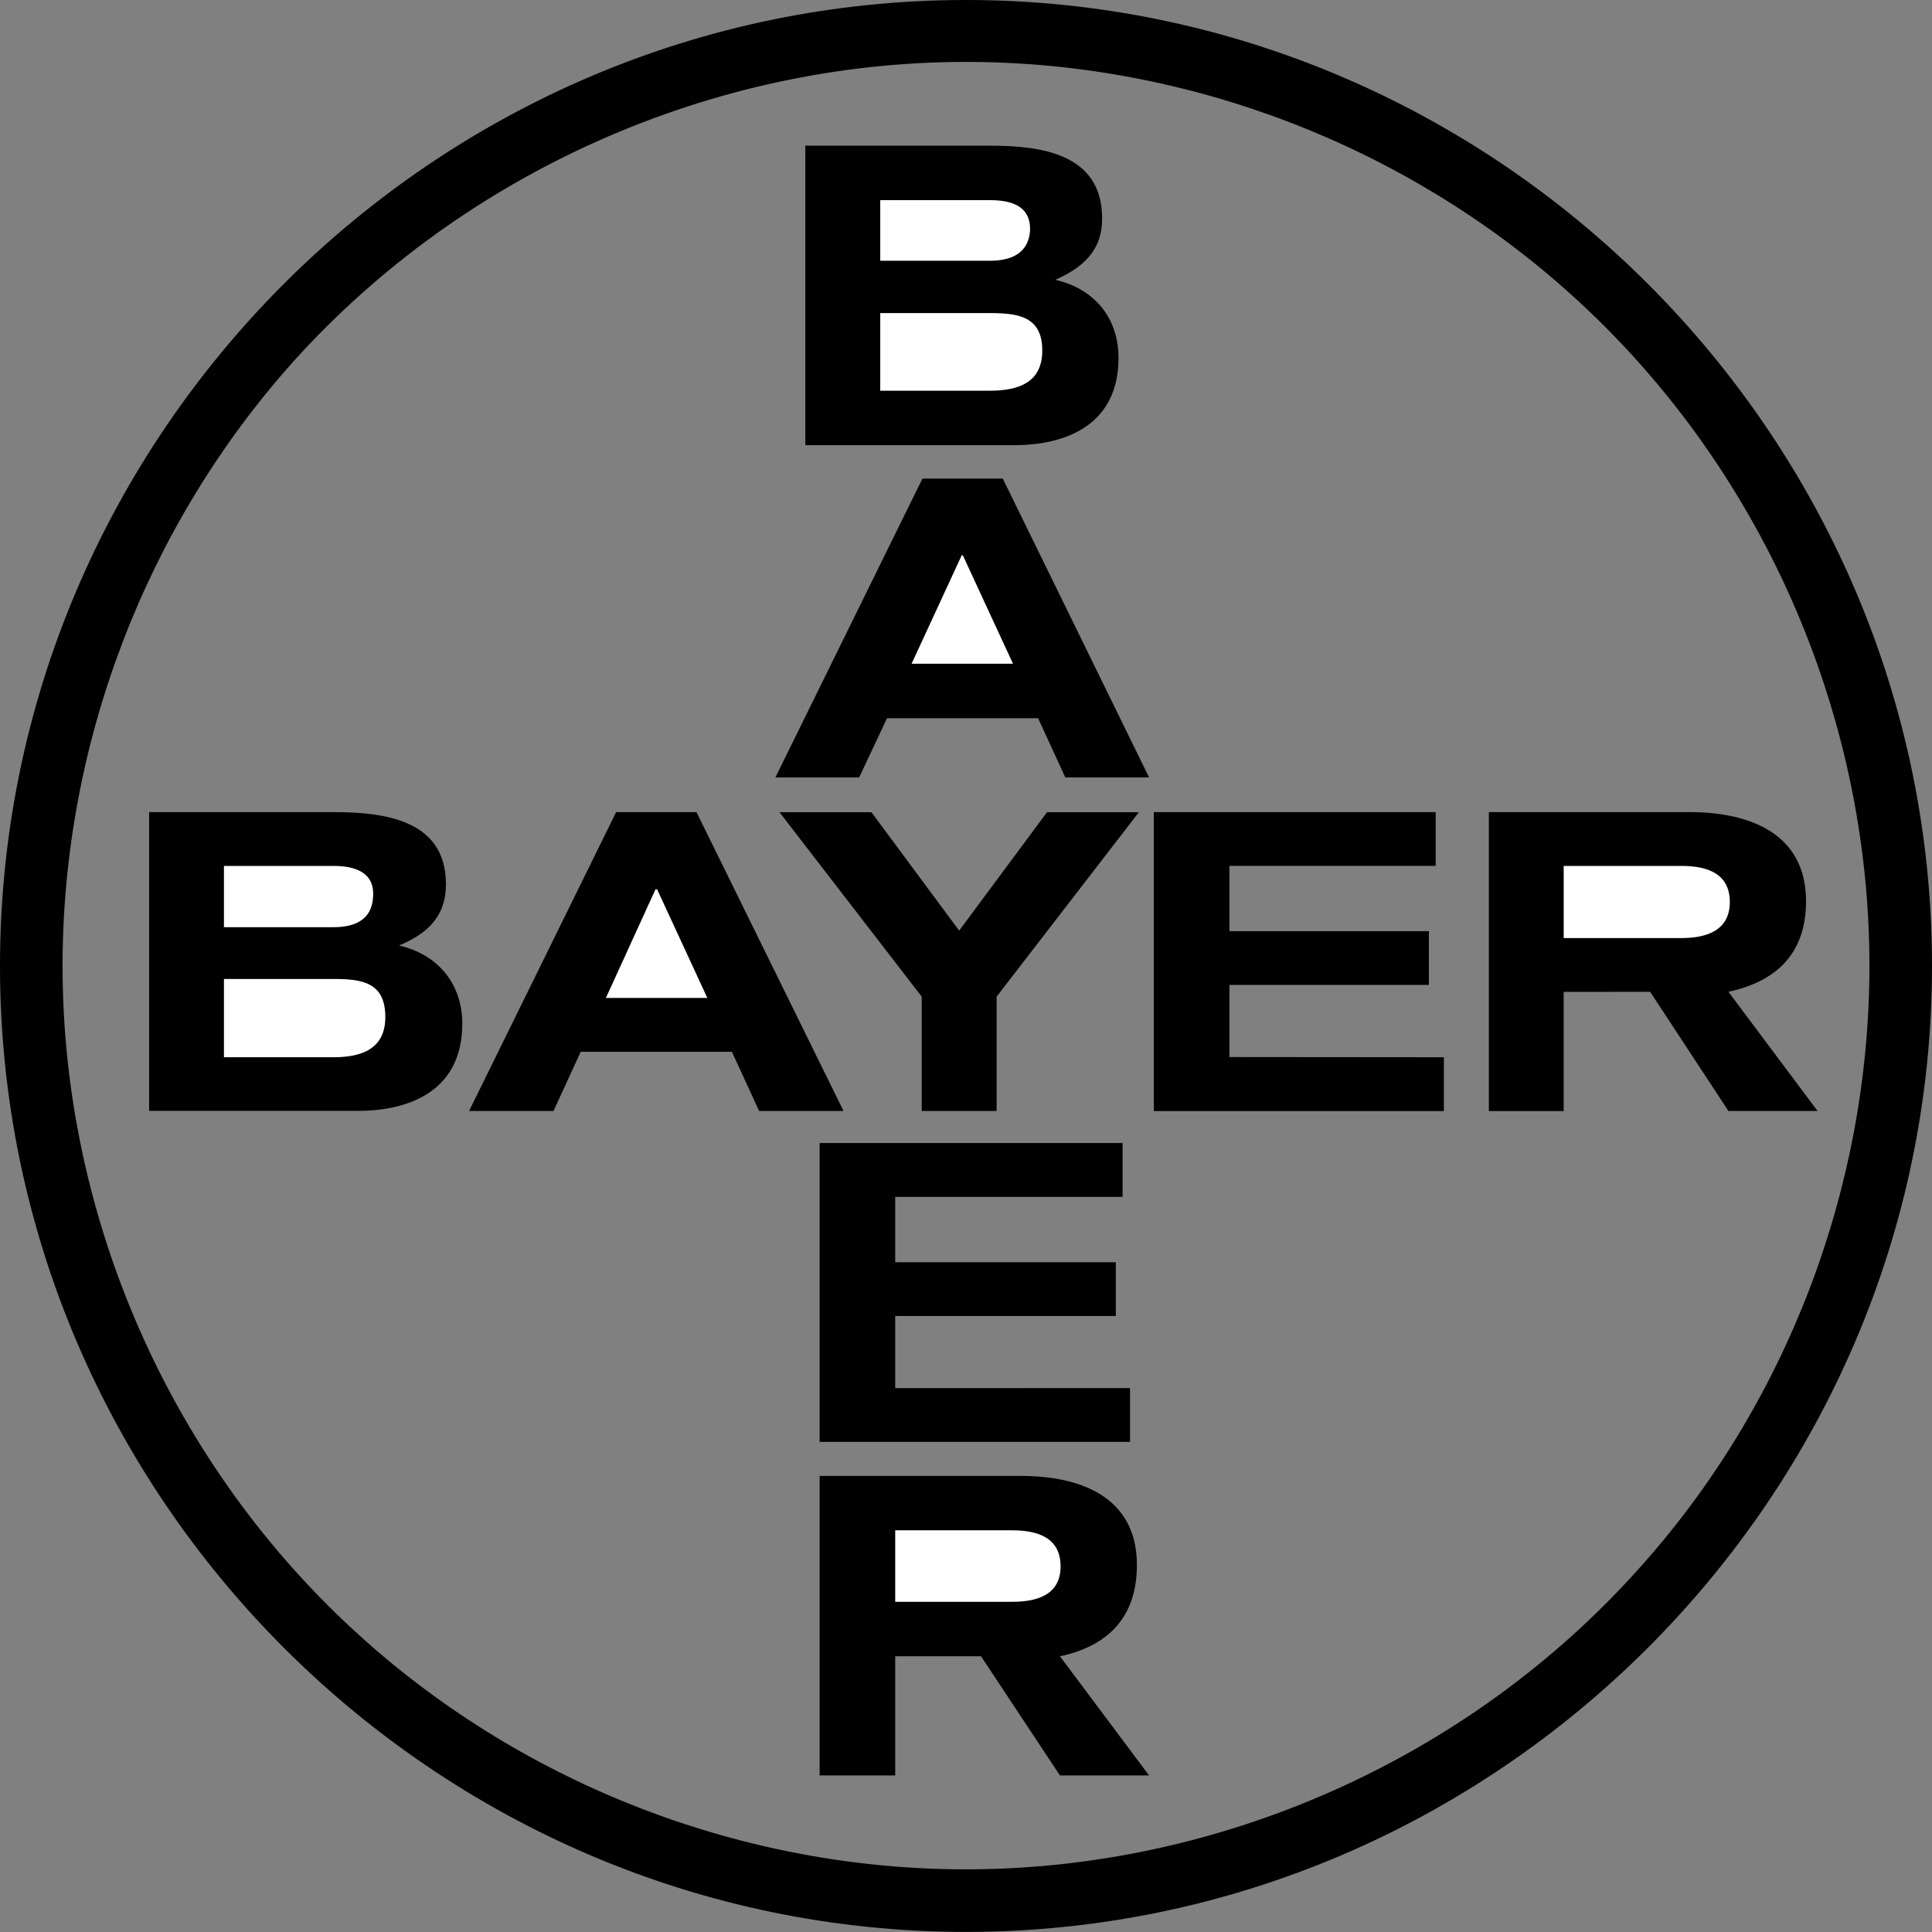 <?xml version="1.0" encoding="UTF-8"?> <!-- Generator: Adobe Illustrator 26.0.2, SVG Export Plug-In . SVG Version: 6.00 Build 0) --> <svg xmlns="http://www.w3.org/2000/svg" xmlns:xlink="http://www.w3.org/1999/xlink" id="Layer_1" x="0px" y="0px" viewBox="0 0 2078.3 2078.3" style="enable-background:new 0 0 2078.3 2078.3;" xml:space="preserve"><rect x="0" y="0" width="2078.3" height="2078.3" fill="#808080" stroke="none"/> <style type="text/css"> .st0{fill-rule:evenodd;clip-rule:evenodd;} .st1{fill-rule:evenodd;clip-rule:evenodd;fill:#FFFFFF;} </style> <g> <path class="st0" d="M1039.2,0L1039.2,0C467.9,0,0,467.9,0,1039.1c0,570.5,467.9,1039.1,1039.2,1039.1 c570.5,0,1039.1-468.7,1039.1-1039.1C2078.3,467.9,1609.6,0,1039.2,0z M1761.2,1689.4c-182.4,202.8-448.9,321.5-722.1,321.5 c-238.7,0-473.1-90.1-650.3-249.7c-203.6-183.1-321.5-448.9-321.5-722.1c0-238.7,89.3-473.1,249-651 C499.4,185.3,766,66.6,1039.2,66.6c238.7,0,473.1,90.1,650.3,249.7c203.6,183.1,321.5,448.9,321.5,722.8 C2010.9,1277.9,1921.6,1512.2,1761.2,1689.4z"></path> <path class="st0" d="M1031.8,1001.1l94.5-127.4h98.8l-153,198.4v123h-80.6v-123l-153-198.4h98.9L1031.8,1001.1L1031.8,1001.1z M749.2,873.6l158.2,321.5h-90.8l-29.3-63.7H624.7l-29.3,63.7h-90.8l158.2-321.5H749.2L749.2,873.6z M160.4,873.6h198.5 c55.7,0,120.8,8.8,120.8,77.6c0,35.1-20.5,53.5-50.5,65.9c41.7,9.5,68.1,41,68.1,84.2c0,68.8-52,93.7-112.8,93.7H160.4V873.6z M1553.2,1137.3v57.9h-312V873.6h303.2v57.8h-221.9v70.3h214.6v57.8h-214.6v77.6L1553.2,1137.3L1553.2,1137.3z M1682.1,1067v128.2 h-80.5V873.6h216c63,0,125.2,22,125.2,95.9c0,56.4-32.2,86.4-83.5,97.4l95.9,128.2h-95.9l-84.2-128.2L1682.1,1067L1682.1,1067z M866.3,156.7h198.5c55.7,0,120.8,8.8,120.8,78.4c0,34.4-20.5,52.7-50.5,65.9c41.7,9.5,68.1,40.3,68.1,84.2 c0,68.8-52,93.7-112.8,93.7H866.3V156.7z M1078.7,514.8l157.4,321.5h-90.1l-29.3-63.7H954.2l-30,63.7h-90.1l158.2-321.5 L1078.7,514.8L1078.7,514.8z M1215.6,1493.2v57.9H881.7v-321.5h325.9v57.9H963v70.3h237.3v57.9H963v77.6L1215.6,1493.2 L1215.6,1493.2z M963,1781.7v128.2h-81.3v-322.2h216.8c63,0,124.5,22,124.5,95.9c0,56.4-31.5,87.2-82.8,98.1l95.9,128.2h-95.9 l-84.9-128.2L963,1781.7L963,1781.7L963,1781.7z"></path> <path class="st1" d="M760.9,1073.5l-54.2-117.2l-0.7,0.7l-0.7-0.7l-53.5,117.2H760.9z M240.9,997.4h117.9c22,0,41-7.3,42.5-32.2 c2.2-27.1-19.8-33.7-42.5-33.7H240.9V997.4z M240.9,1137.3h117.9c30,0,55.7-8.8,55.7-43.2c0-37.4-24.9-41-55.7-41H240.9V1137.3 L240.9,1137.3z M1682.1,1009.1h126.7c25.6,0,52-7.3,52-38.8c0-31.5-25.6-38.8-52-38.8h-126.7V1009.1z M946.9,280.5h117.9 c22,0,41-7.3,43.2-31.5c1.5-27.8-20.5-33.7-43.2-33.7H946.9V280.5z M946.9,420.3h117.9c30.8,0,56.4-8.8,56.4-43.2 c0-36.6-25.6-40.3-56.4-40.3H946.9V420.3z M1089.7,714l-54.2-117.2v1.5l-0.7-1.5L980.6,714H1089.7z M963,1723.1h125.9 c26.4,0,52-7.3,52-38.1c0-31.5-25.6-38.8-52-38.8H963V1723.1L963,1723.1z"></path> </g> </svg> 